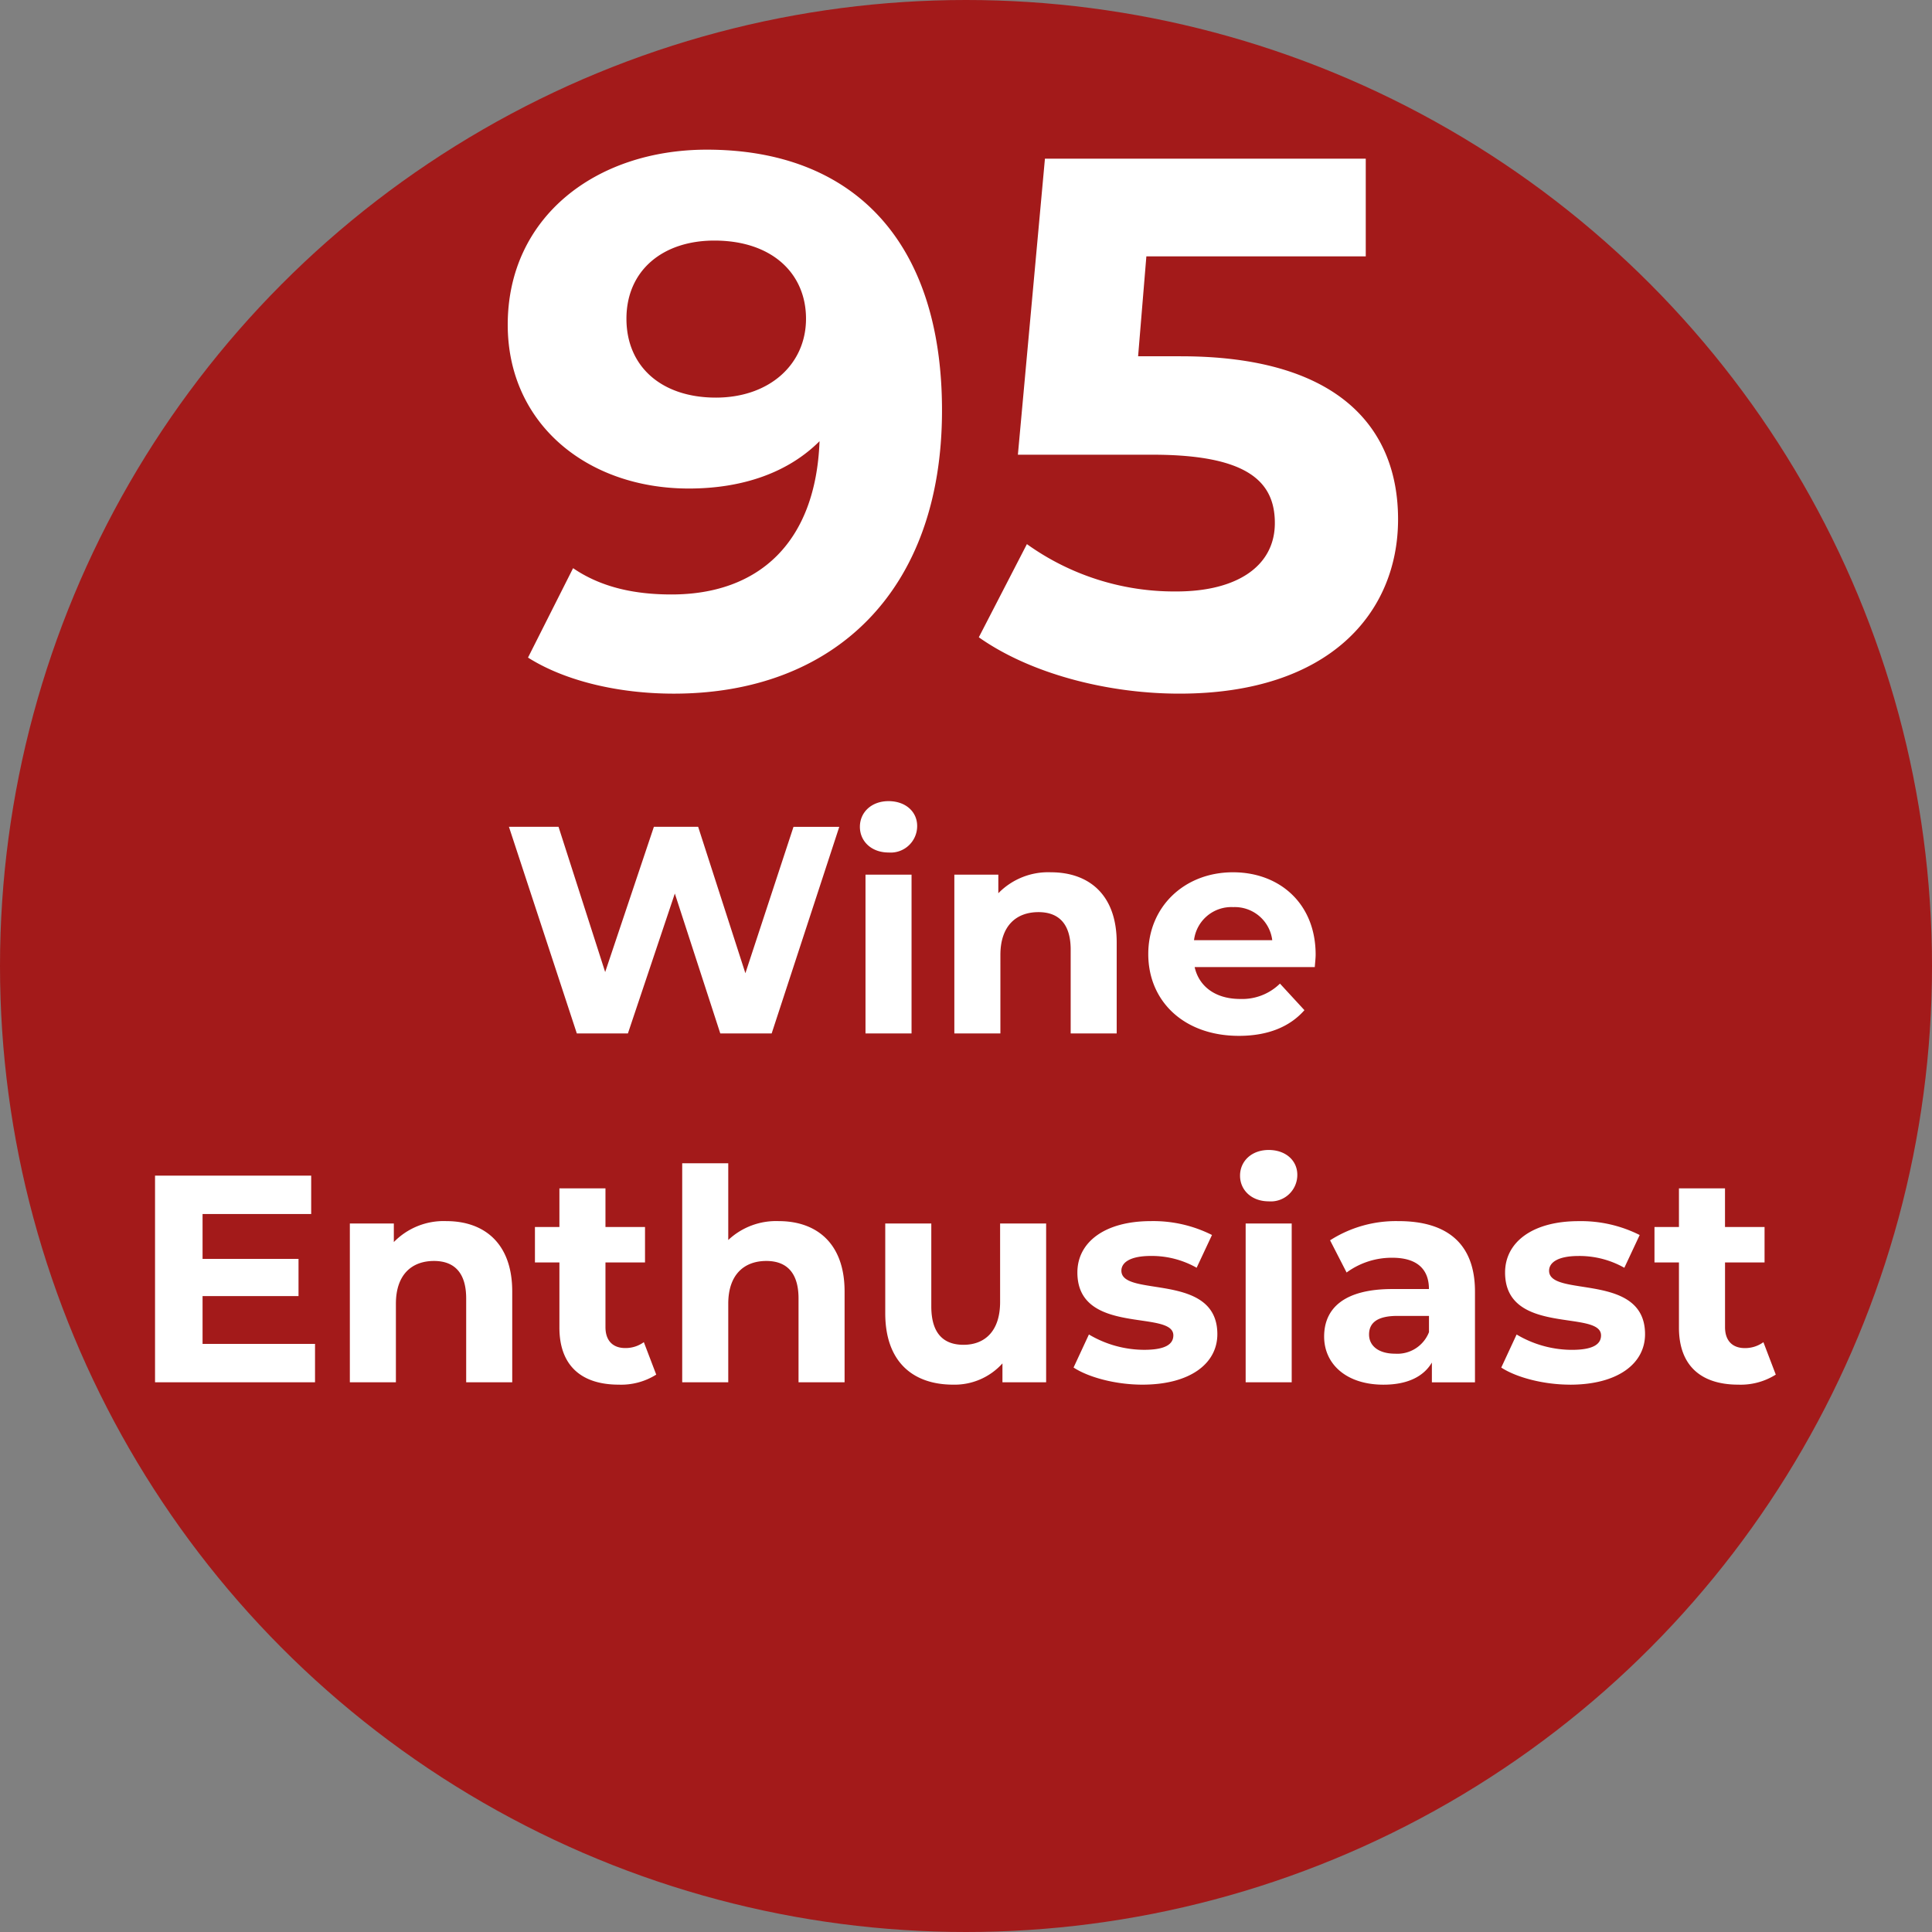 <svg xmlns="http://www.w3.org/2000/svg" width="300" height="300" viewBox="0 0 300 300">
  <rect x="0" y="0" width="300" height="300" fill="#808080" stroke="none"/>
  <defs>
    <style>
      .cls-1 {
        fill: #a31a1a;
      }

      .cls-2 {
        fill: #fff;
        fill-rule: evenodd;
      }
    </style>
  </defs>
  <circle class="cls-1" cx="150" cy="150" r="150"/>
  <path id="_95_Wine_Enthusiast" data-name="95 Wine  Enthusiast" class="cls-2" d="M109.757,23.24c-17.267,0-30.917,10.5-30.917,27.184,0,15.4,12.367,25.434,28.117,25.434,8.517,0,15.517-2.567,20.3-7.35-0.584,15.75-9.451,23.8-22.984,23.8-5.6,0-10.85-1.05-15.284-4.083l-7,13.884c5.717,3.617,14,5.6,22.634,5.6,24.734,0,41.651-15.75,41.651-43.984C146.275,37.357,132.391,23.24,109.757,23.24Zm1.4,38.5c-8.4,0-13.883-4.783-13.883-12.25s5.6-12.134,13.65-12.134c8.983,0,14.233,5.133,14.233,12.134C125.157,56.607,119.441,61.741,111.157,61.741Zm72.217-6.417h-6.65l1.283-15.517h34.067V24.64H162.257l-4.2,45.967H178.94c14.817,0,19.017,4.2,19.017,10.617,0,6.65-5.833,10.617-15.283,10.617a39.3,39.3,0,0,1-23.217-7.35L151.99,98.958c7.933,5.6,19.834,8.75,31.151,8.75,23.333,0,33.95-12.6,33.95-27.067S207.524,55.324,183.374,55.324Zm-60.159,73.064-7.472,22.736-7.334-22.736h-6.875L93.971,150.94l-7.242-22.552h-7.7L89.57,160.475H97.5l7.288-21.727,7.059,21.727h7.976l10.5-32.087h-7.1Zm14.755,3.988a4.112,4.112,0,0,0,4.446-4.125c0-2.2-1.788-3.85-4.446-3.85s-4.446,1.741-4.446,3.987S135.311,132.376,137.97,132.376Zm-3.576,28.1h7.151V135.814h-7.151v24.661Zm28.785-25.028a10.8,10.8,0,0,0-8.159,3.255v-2.888h-6.83v24.661h7.151V148.282c0-4.538,2.475-6.647,5.913-6.647,3.163,0,5,1.834,5,5.822v13.018H173.4V146.357C173.4,138.839,169,135.447,163.179,135.447Zm41.113,12.789c0-7.93-5.592-12.789-12.834-12.789-7.517,0-13.155,5.317-13.155,12.7,0,7.334,5.546,12.7,14.072,12.7,4.446,0,7.884-1.375,10.176-3.988l-3.8-4.125a8.361,8.361,0,0,1-6.188,2.384c-3.759,0-6.371-1.88-7.059-4.951h18.656C204.2,149.565,204.292,148.786,204.292,148.236Zm-12.788-7.38a5.86,5.86,0,0,1,6.05,5.134H185.407A5.839,5.839,0,0,1,191.5,140.856ZM31.454,208.682v-7.425h14.9v-5.776h-14.9v-6.967H48.322v-5.959H24.074v32.086H48.918v-5.959H31.454Zm37.859-19.068a10.8,10.8,0,0,0-8.159,3.254v-2.887h-6.83v24.66h7.151V202.448c0-4.537,2.475-6.646,5.913-6.646,3.163,0,5,1.834,5,5.821v13.018h7.151V200.523C79.534,193.006,75.134,189.614,69.312,189.614Zm30.662,18.793a4.819,4.819,0,0,1-2.888.917c-1.925,0-3.071-1.146-3.071-3.254V196.031h6.142v-5.5H94.016v-6H86.865v6h-3.8v5.5h3.8v10.13c0,5.868,3.392,8.847,9.213,8.847a10.214,10.214,0,0,0,5.821-1.559Zm20.946-18.793a10.835,10.835,0,0,0-7.838,2.934V180.63h-7.151v34.011h7.151V202.448c0-4.537,2.475-6.646,5.913-6.646,3.162,0,5,1.834,5,5.821v13.018h7.151V200.523C131.143,193.006,126.742,189.614,120.921,189.614Zm34.375,0.367v12.192c0,4.538-2.384,6.647-5.684,6.647-3.163,0-5-1.834-5-5.959v-12.88h-7.151v13.934c0,7.609,4.355,11.093,10.543,11.093a9.98,9.98,0,0,0,7.655-3.3v2.933h6.784v-24.66H155.3Zm22.091,25.027c7.38,0,11.643-3.255,11.643-7.838,0-9.718-14.9-5.638-14.9-9.855,0-1.284,1.375-2.292,4.584-2.292a14.162,14.162,0,0,1,7.1,1.833l2.383-5.088a20.276,20.276,0,0,0-9.488-2.154c-7.2,0-11.413,3.3-11.413,7.976,0,9.855,14.9,5.729,14.9,9.763,0,1.375-1.238,2.246-4.538,2.246a16.873,16.873,0,0,1-8.572-2.383l-2.383,5.133C169,213.862,173.216,215.008,177.387,215.008ZM197,186.543a4.111,4.111,0,0,0,4.446-4.125c0-2.2-1.787-3.851-4.446-3.851s-4.446,1.742-4.446,3.988S194.345,186.543,197,186.543Zm-3.575,28.1h7.15v-24.66h-7.15v24.66Zm23.742-25.027a18.956,18.956,0,0,0-10.634,2.979l2.567,5a11.858,11.858,0,0,1,7.1-2.292c3.85,0,5.684,1.788,5.684,4.859h-5.684c-7.518,0-10.589,3.025-10.589,7.379,0,4.263,3.438,7.472,9.214,7.472,3.621,0,6.188-1.192,7.517-3.438v3.071h6.692V200.569C229.042,193.1,224.688,189.614,217.17,189.614ZM216.62,210.2c-2.521,0-4.033-1.192-4.033-2.979,0-1.651,1.054-2.888,4.4-2.888h4.905v2.521A5.27,5.27,0,0,1,216.62,210.2Zm27.179,4.813c7.38,0,11.643-3.255,11.643-7.838,0-9.718-14.9-5.638-14.9-9.855,0-1.284,1.375-2.292,4.584-2.292a14.158,14.158,0,0,1,7.1,1.833l2.384-5.088a20.279,20.279,0,0,0-9.488-2.154c-7.2,0-11.414,3.3-11.414,7.976,0,9.855,14.9,5.729,14.9,9.763,0,1.375-1.237,2.246-4.538,2.246a16.869,16.869,0,0,1-8.571-2.383l-2.384,5.133C235.411,213.862,239.628,215.008,243.8,215.008Zm30.022-6.6a4.822,4.822,0,0,1-2.888.917c-1.925,0-3.071-1.146-3.071-3.254V196.031H274v-5.5h-6.142v-6h-7.151v6h-3.8v5.5h3.8v10.13c0,5.868,3.392,8.847,9.213,8.847a10.214,10.214,0,0,0,5.822-1.559Z"/>
</svg>
